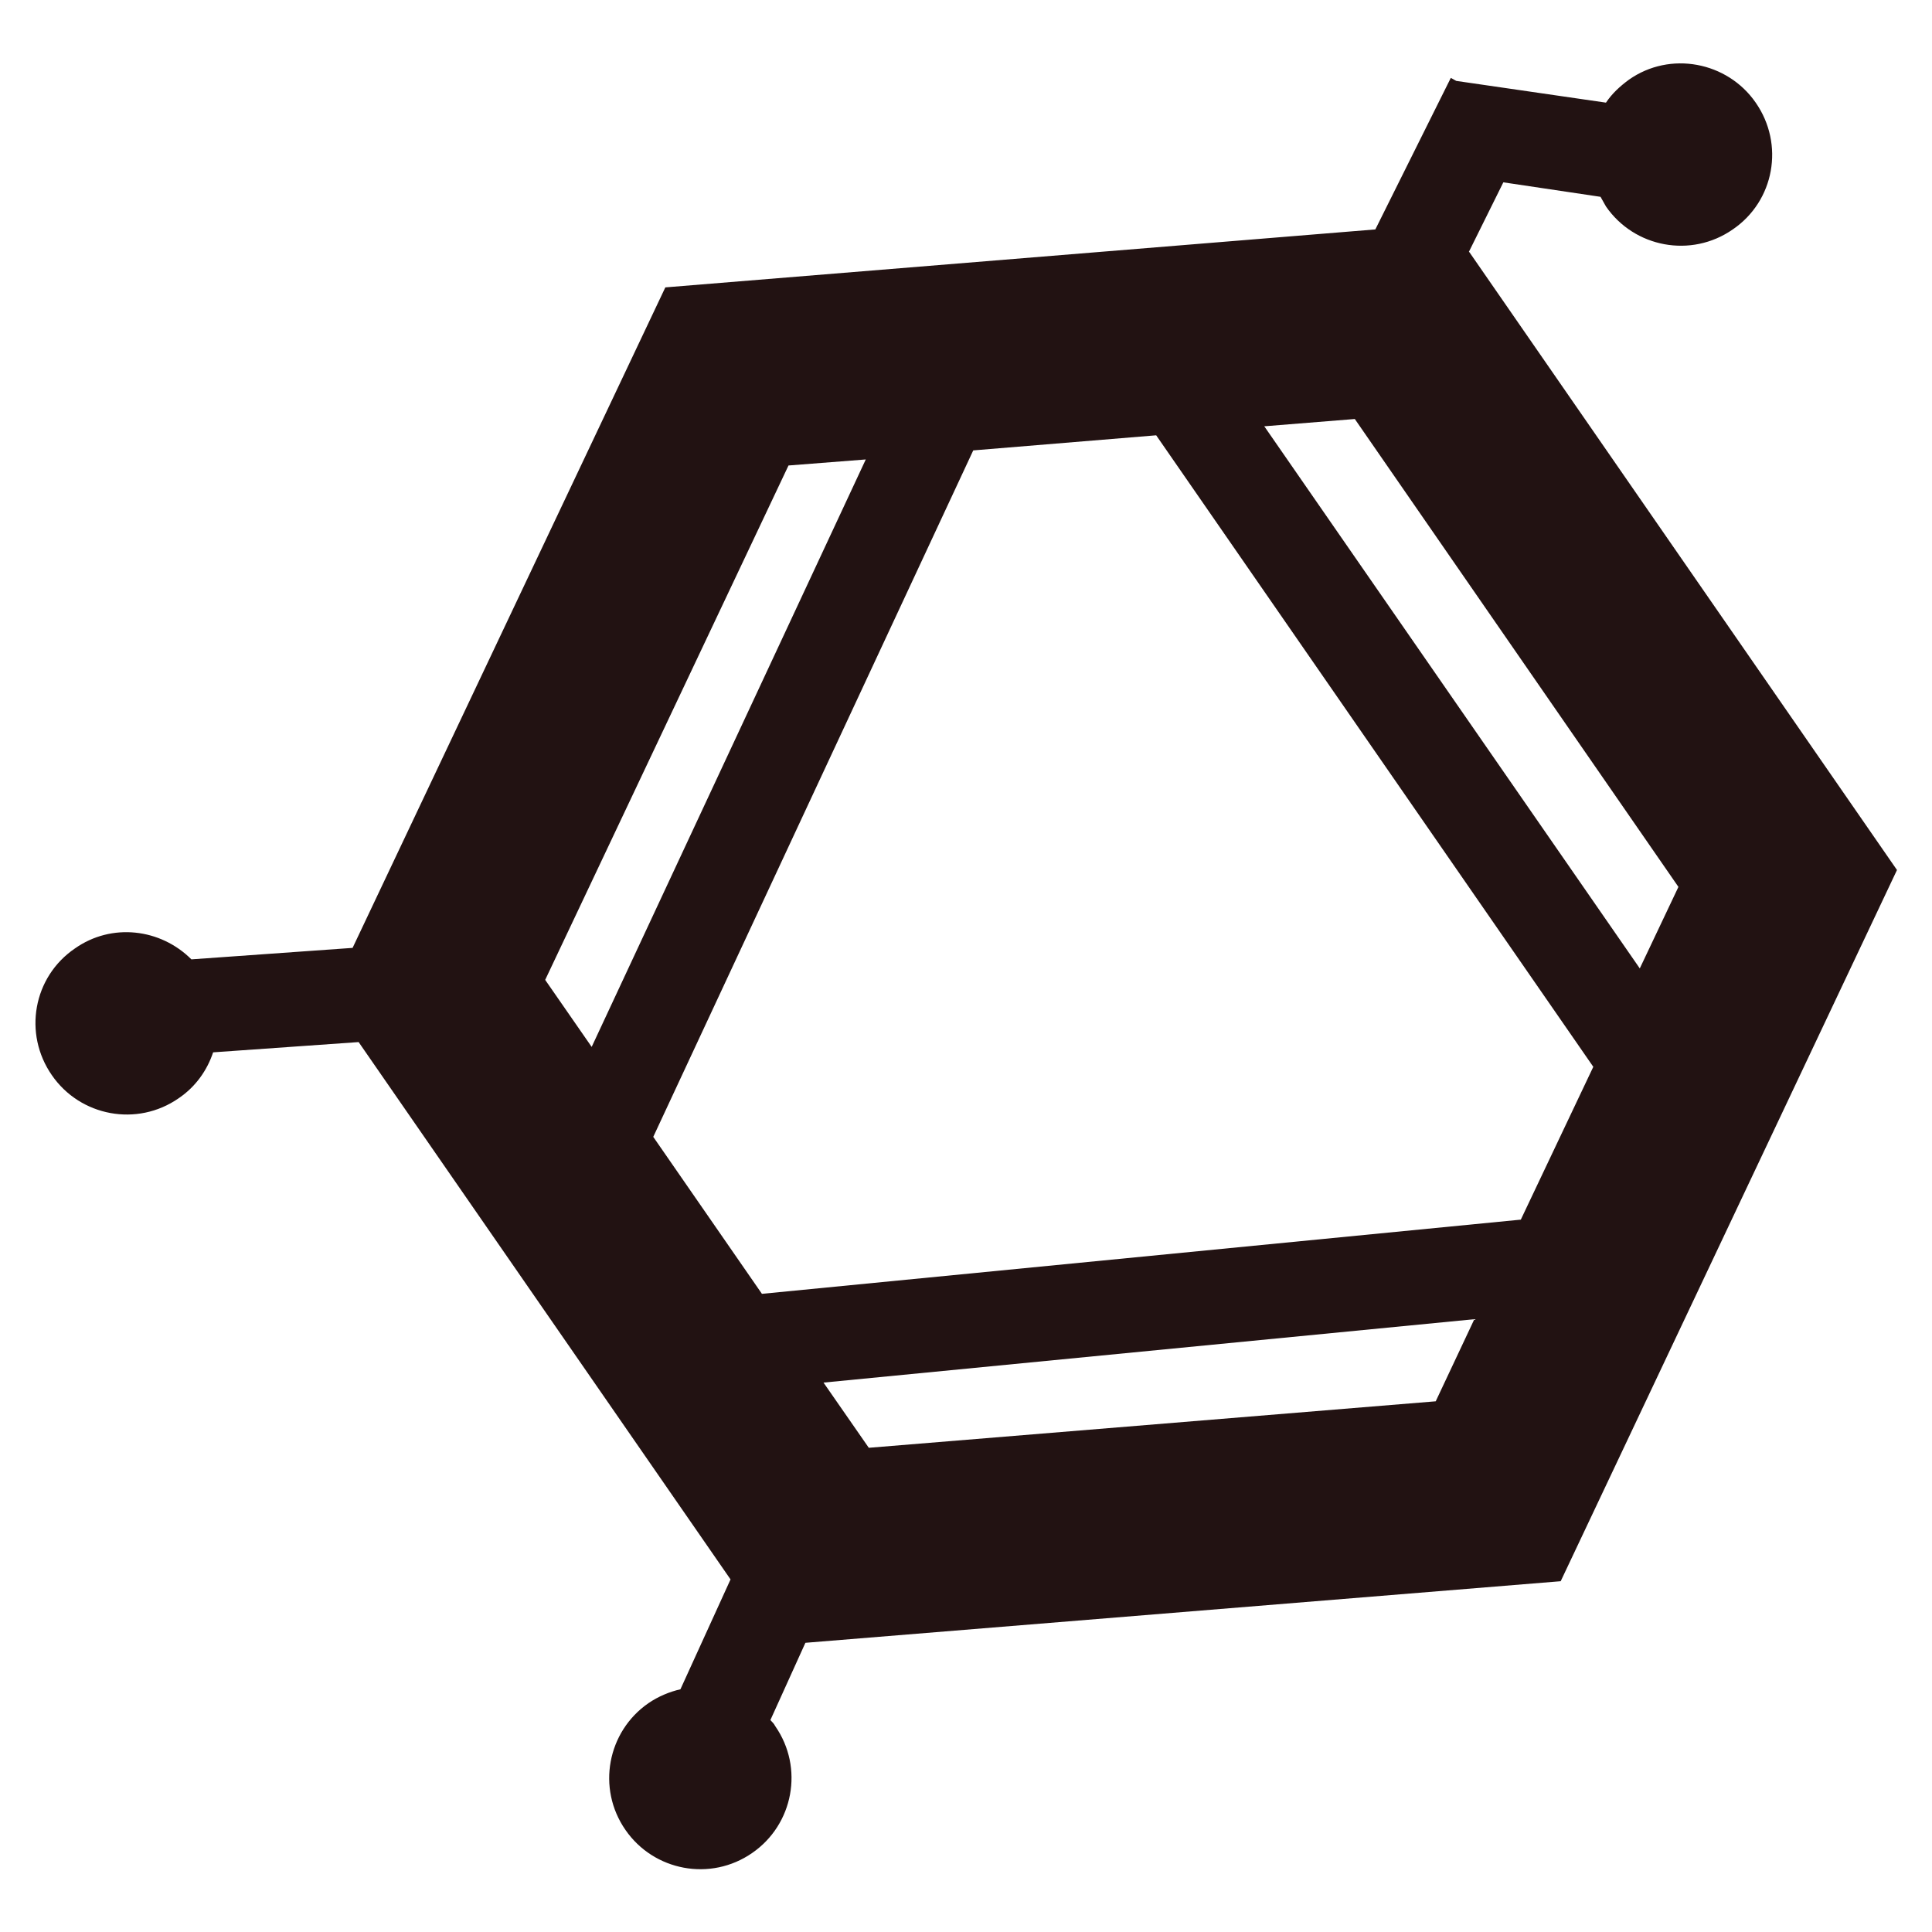 <?xml version="1.0" encoding="UTF-8"?>
<svg id="Layer_1" data-name="Layer 1" xmlns="http://www.w3.org/2000/svg" viewBox="0 0 32 32">
  <defs>
    <style>
      .cls-1 {
        fill: #221212;
        stroke-width: 0px;
      }
    </style>
  </defs>
  <path class="cls-1" d="m24.33,4.17l.57-1.15,1.61.24c.03.05.06.11.09.16.47.68,1.41.86,2.1.38.69-.47.86-1.41.38-2.1-.47-.68-1.42-.86-2.1-.38-.15.11-.28.23-.38.38l-2.48-.36h0s-.09-.05-.09-.05l-1.25,2.51-11.76.96-5.18,10.94-2.67.19c-.51-.51-1.32-.61-1.93-.18-.69.47-.86,1.41-.38,2.1.47.68,1.41.86,2.1.38.28-.19.47-.46.57-.76l2.41-.17,6.16,8.9-.83,1.82c-.18.04-.37.12-.53.23-.68.47-.86,1.41-.38,2.1.47.68,1.41.86,2.1.38.68-.47.86-1.41.38-2.1-.02-.04-.05-.07-.08-.1l.58-1.28,12.51-1.02,5.57-11.78-7.08-10.23Zm-15.3,12.06l4.03-8.52,1.28-.1-4.54,9.73-.77-1.11Zm14.75,6.98l-9.39.77-.75-1.08,10.78-1.05-.64,1.36Zm1.42-3.01l-12.58,1.23-1.8-2.6,5.3-11.37,3.03-.25,7.24,10.46-1.2,2.53Zm-4.25-13.14l1.49-.12,5.36,7.75-.64,1.35-6.22-8.98Z"/>
</svg>